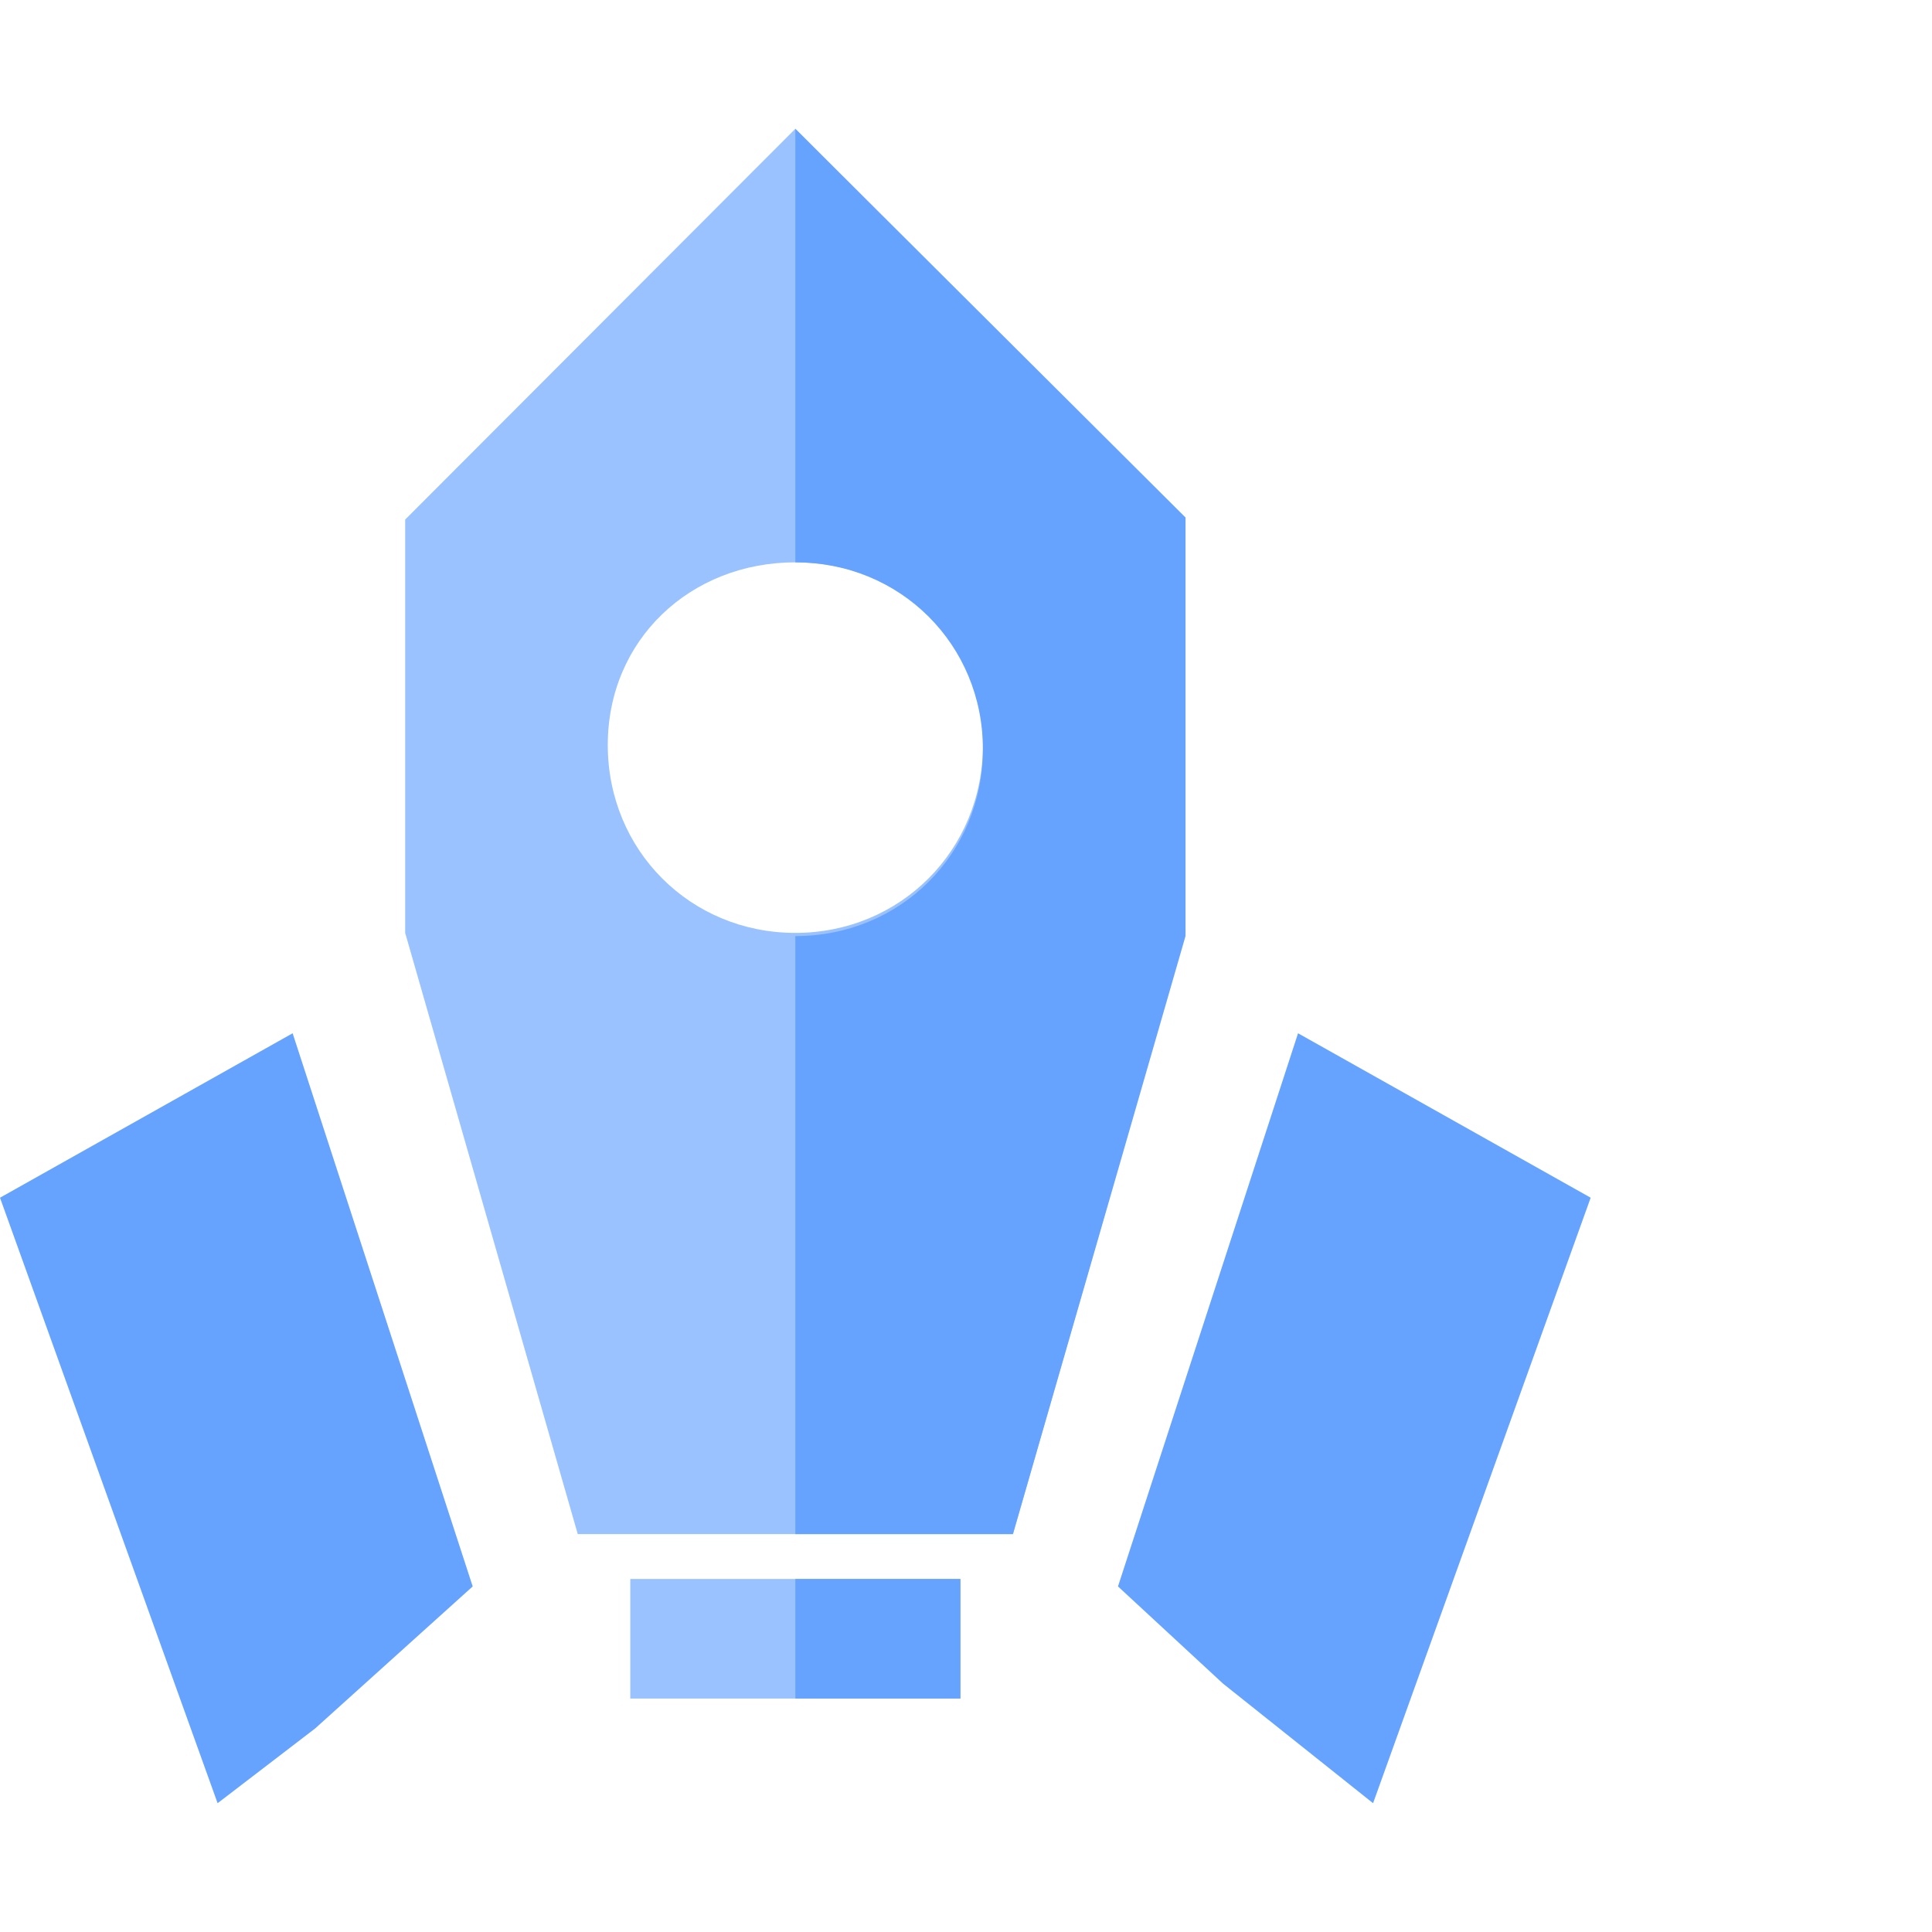 <svg width="60" height="60" viewBox="0 0 60 60" fill="none" xmlns="http://www.w3.org/2000/svg">
<path fill-rule="evenodd" clip-rule="evenodd" d="M19.574 52.75H29.827V49.036H19.574V52.75Z" fill="#99C2FF"/>
<path fill-rule="evenodd" clip-rule="evenodd" d="M24.7 52.75H29.826V49.036H24.7V52.75Z" fill="#66A3FF"/>
<path fill-rule="evenodd" clip-rule="evenodd" d="M42.642 56L49.4 37.196L40.312 32.089L34.72 49.268L37.982 52.286L42.642 56Z" fill="#66A3FF"/>
<path fill-rule="evenodd" clip-rule="evenodd" d="M6.758 56L0 37.196L9.088 32.089L14.68 49.268L9.787 53.679L6.758 56Z" fill="#66A3FF"/>
<path fill-rule="evenodd" clip-rule="evenodd" d="M24.7 28.972C21.438 28.972 18.875 26.405 18.875 23.137C18.875 19.87 21.438 17.464 24.7 17.464C27.962 17.464 30.526 19.87 30.526 23.137C30.526 26.405 27.962 28.972 24.7 28.972ZM24.7 4L12.583 16.136V28.972L17.943 47.643H31.458L36.817 28.972V16.136L24.7 4Z" fill="#99C2FF"/>
<path fill-rule="evenodd" clip-rule="evenodd" d="M24.7 4V17.464C27.962 17.464 30.525 20.018 30.525 23.268C30.525 26.518 27.962 29.071 24.7 29.071V47.643H31.457L36.817 29.071V16.071L24.7 4Z" fill="#66A3FF"/>
</svg>
